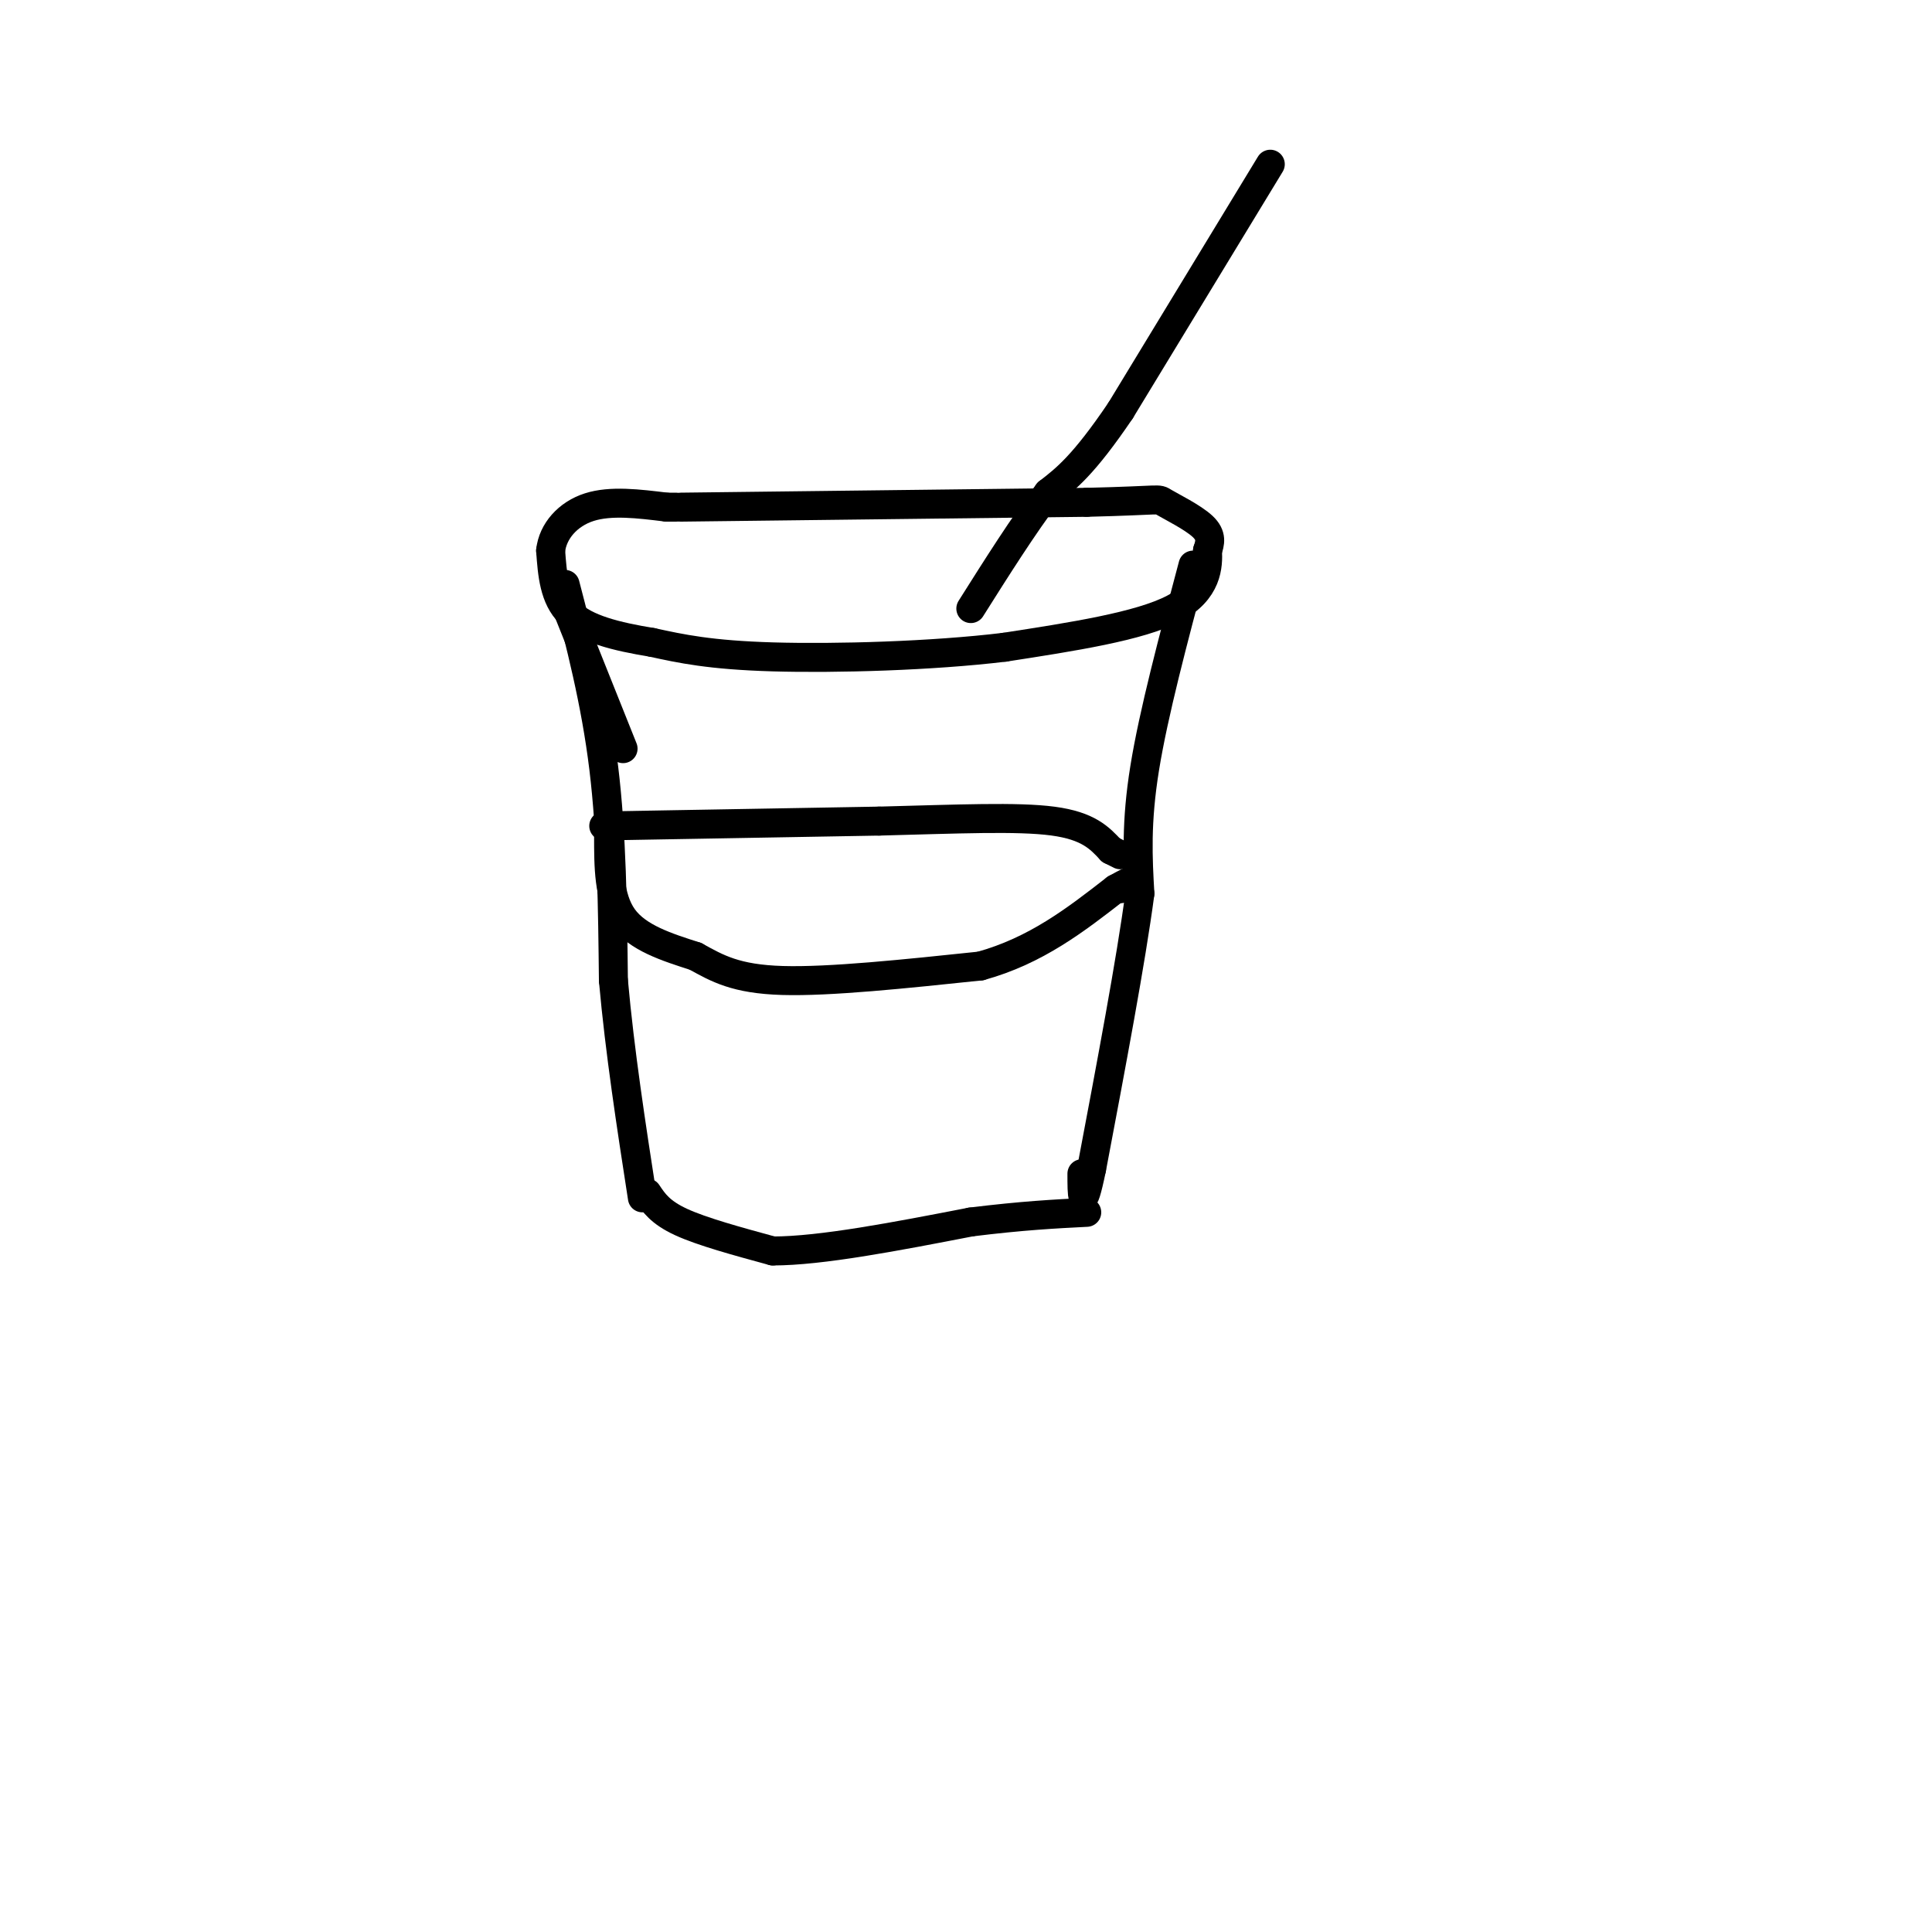 <svg viewBox='0 0 400 400' version='1.1' xmlns='http://www.w3.org/2000/svg' xmlns:xlink='http://www.w3.org/1999/xlink'><g fill='none' stroke='#000000' stroke-width='6' stroke-linecap='round' stroke-linejoin='round'><path d='M141,105c0.000,0.000 84.000,-1.000 84,-1'/><path d='M225,104c16.155,-0.393 14.542,-0.875 16,0c1.458,0.875 5.988,3.107 8,5c2.012,1.893 1.506,3.446 1,5'/><path d='M250,114c0.156,3.089 0.044,8.311 -7,12c-7.044,3.689 -21.022,5.844 -35,8'/><path d='M208,134c-15.000,1.822 -35.000,2.378 -48,2c-13.000,-0.378 -19.000,-1.689 -25,-3'/><path d='M135,133c-7.489,-1.222 -13.711,-2.778 -17,-6c-3.289,-3.222 -3.644,-8.111 -4,-13'/><path d='M114,114c0.444,-4.022 3.556,-7.578 8,-9c4.444,-1.422 10.222,-0.711 16,0'/><path d='M138,105c2.833,0.000 1.917,0.000 1,0'/><path d='M115,120c0.000,0.000 14.000,35.000 14,35'/><path d='M117,121c3.167,12.167 6.333,24.333 8,38c1.667,13.667 1.833,28.833 2,44'/><path d='M127,203c1.333,14.833 3.667,29.917 6,45'/><path d='M247,117c-4.083,15.333 -8.167,30.667 -10,42c-1.833,11.333 -1.417,18.667 -1,26'/><path d='M236,185c-1.833,13.833 -5.917,35.417 -10,57'/><path d='M226,242c-2.000,9.667 -2.000,5.333 -2,1'/><path d='M134,247c1.333,2.000 2.667,4.000 7,6c4.333,2.000 11.667,4.000 19,6'/><path d='M160,259c10.000,0.000 25.500,-3.000 41,-6'/><path d='M201,253c10.833,-1.333 17.417,-1.667 24,-2'/><path d='M125,171c0.000,0.000 57.000,-1.000 57,-1'/><path d='M182,170c16.333,-0.422 28.667,-0.978 36,0c7.333,0.978 9.667,3.489 12,6'/><path d='M230,176c2.333,1.167 2.167,1.083 2,1'/><path d='M126,173c0.000,6.417 0.000,12.833 3,17c3.000,4.167 9.000,6.083 15,8'/><path d='M144,198c4.511,2.489 8.289,4.711 18,5c9.711,0.289 25.356,-1.356 41,-3'/><path d='M203,200c11.500,-3.167 19.750,-9.583 28,-16'/><path d='M231,184c4.833,-2.667 2.917,-1.333 1,0'/><path d='M263,34c0.000,0.000 -31.000,51.000 -31,51'/><path d='M232,85c-7.667,11.333 -11.333,14.167 -15,17'/><path d='M217,102c-5.167,6.833 -10.583,15.417 -16,24'/></g>
</svg>